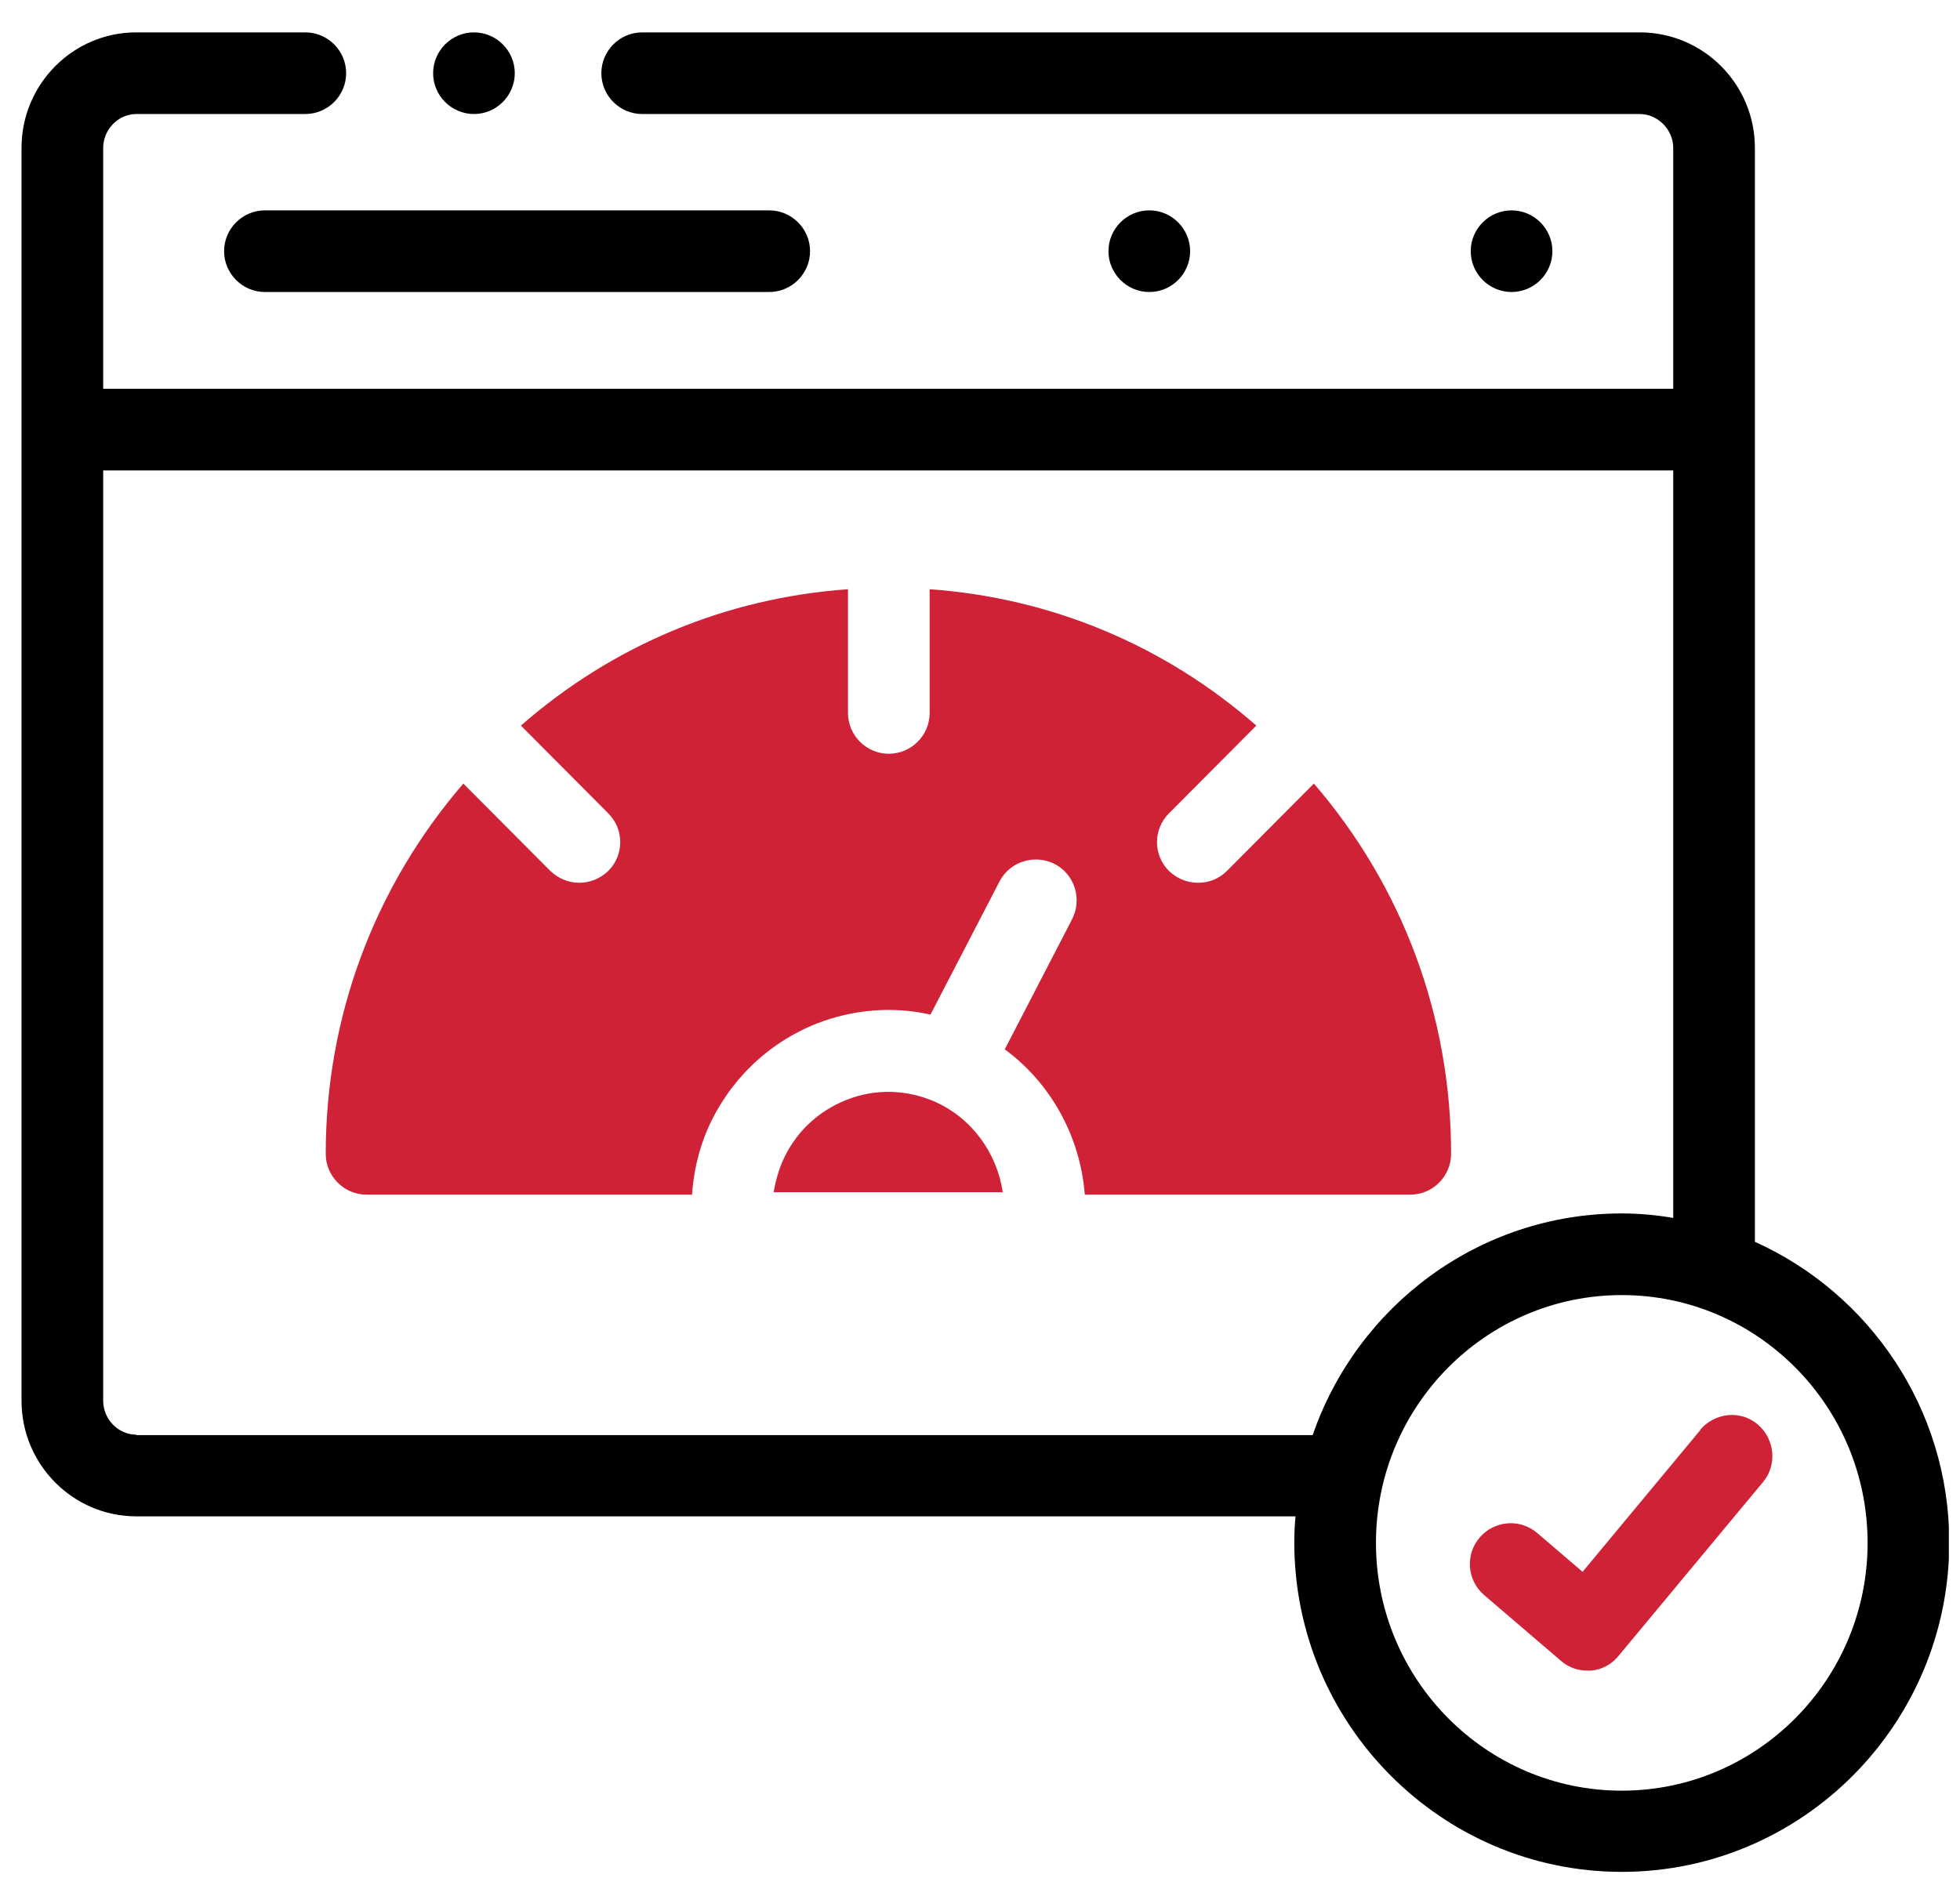 <svg xmlns="http://www.w3.org/2000/svg" width="48" height="46" viewBox="0 0 48 46" fill="none"><g clip-path="url(#clip0_6377_7493)"><path d="M42.977 30.424V3.623C42.977 2.063 41.717 0.793 40.157 0.793H15.727C15.177 0.793 14.727 1.243 14.727 1.793C14.727 2.343 15.177 2.793 15.727 2.793H40.157C40.597 2.793 40.977 3.173 40.977 3.623V9.523H2.527V3.623C2.527 3.173 2.897 2.793 3.337 2.793H7.477C8.027 2.793 8.477 2.343 8.477 1.793C8.477 1.243 8.027 0.793 7.477 0.793H3.337C1.787 0.793 0.527 2.063 0.527 3.623V34.313C0.527 35.873 1.787 37.144 3.337 37.144H31.727C31.707 37.353 31.697 37.563 31.697 37.783C31.697 42.233 35.297 45.853 39.717 45.853C44.137 45.853 47.737 42.233 47.737 37.783C47.737 34.504 45.777 31.683 42.987 30.424H42.977ZM3.337 35.144C2.897 35.144 2.527 34.764 2.527 34.313V11.524H40.977V29.834C40.567 29.764 40.147 29.724 39.717 29.724C36.217 29.724 33.237 31.994 32.147 35.154H3.337V35.144ZM39.717 43.864C36.397 43.864 33.697 41.144 33.697 37.794C33.697 34.444 36.397 31.724 39.717 31.724C43.037 31.724 45.737 34.444 45.737 37.794C45.737 41.144 43.037 43.864 39.717 43.864Z" fill="black"></path><path d="M38.018 6.153C38.018 5.603 37.568 5.153 37.018 5.153C36.468 5.153 36.018 5.603 36.018 6.153C36.018 6.703 36.468 7.153 37.018 7.153C37.568 7.153 38.018 6.703 38.018 6.153Z" fill="black"></path><path d="M29.146 6.153C29.146 5.603 28.697 5.153 28.146 5.153C27.596 5.153 27.146 5.603 27.146 6.153C27.146 6.703 27.596 7.153 28.146 7.153C28.697 7.153 29.146 6.703 29.146 6.153Z" fill="black"></path><path d="M5.488 6.153C5.488 6.703 5.938 7.153 6.488 7.153H18.838C19.388 7.153 19.838 6.703 19.838 6.153C19.838 5.603 19.388 5.153 18.838 5.153H6.488C5.938 5.153 5.488 5.603 5.488 6.153Z" fill="black"></path><path d="M18.947 29.204H24.557C24.417 28.244 23.797 27.384 22.887 26.984C22.197 26.684 21.427 26.664 20.727 26.944C20.017 27.224 19.457 27.764 19.157 28.464C19.057 28.704 18.987 28.954 18.947 29.204Z" fill="#D02237"></path><path d="M17.327 27.664C17.847 26.474 18.797 25.554 19.997 25.074C20.897 24.724 21.867 24.644 22.787 24.854L24.477 21.594C24.727 21.104 25.337 20.914 25.827 21.164C26.317 21.414 26.507 22.024 26.257 22.514L24.607 25.704C25.747 26.544 26.457 27.854 26.567 29.264H34.537C35.087 29.264 35.537 28.814 35.537 28.264C35.537 24.894 34.347 21.714 32.177 19.194L30.047 21.334C29.847 21.534 29.597 21.624 29.337 21.624C29.077 21.624 28.827 21.524 28.627 21.334C28.237 20.944 28.237 20.314 28.627 19.924L30.767 17.774C28.517 15.804 25.737 14.644 22.767 14.434V17.464C22.767 18.014 22.317 18.464 21.767 18.464C21.217 18.464 20.767 18.014 20.767 17.464V14.434C17.787 14.644 15.007 15.804 12.757 17.774L14.897 19.924C15.287 20.314 15.287 20.944 14.897 21.334C14.697 21.524 14.447 21.624 14.187 21.624C13.927 21.624 13.677 21.524 13.477 21.334L11.347 19.194C9.177 21.714 7.977 24.894 7.977 28.264C7.977 28.814 8.427 29.264 8.977 29.264H16.947C16.987 28.714 17.107 28.174 17.327 27.664Z" fill="#D02237"></path><path d="M41.647 35.023L38.757 38.503L37.647 37.553C37.227 37.193 36.597 37.243 36.237 37.663C35.877 38.083 35.927 38.713 36.347 39.073L38.227 40.683C38.407 40.843 38.637 40.923 38.877 40.923C38.907 40.923 38.937 40.923 38.957 40.923C39.227 40.903 39.467 40.773 39.637 40.563L43.177 36.303C43.527 35.883 43.467 35.253 43.047 34.893C42.627 34.533 41.997 34.603 41.637 35.023H41.647Z" fill="#D02237"></path><path d="M11.607 2.793C12.157 2.793 12.607 2.343 12.607 1.793C12.607 1.243 12.157 0.793 11.607 0.793C11.057 0.793 10.607 1.243 10.607 1.793C10.607 2.343 11.057 2.793 11.607 2.793Z" fill="black"></path></g><defs><clipPath id="clip0_6377_7493"><rect width="47.2" height="45.07" fill="white" transform="translate(0.527 0.793)"></rect></clipPath></defs></svg>